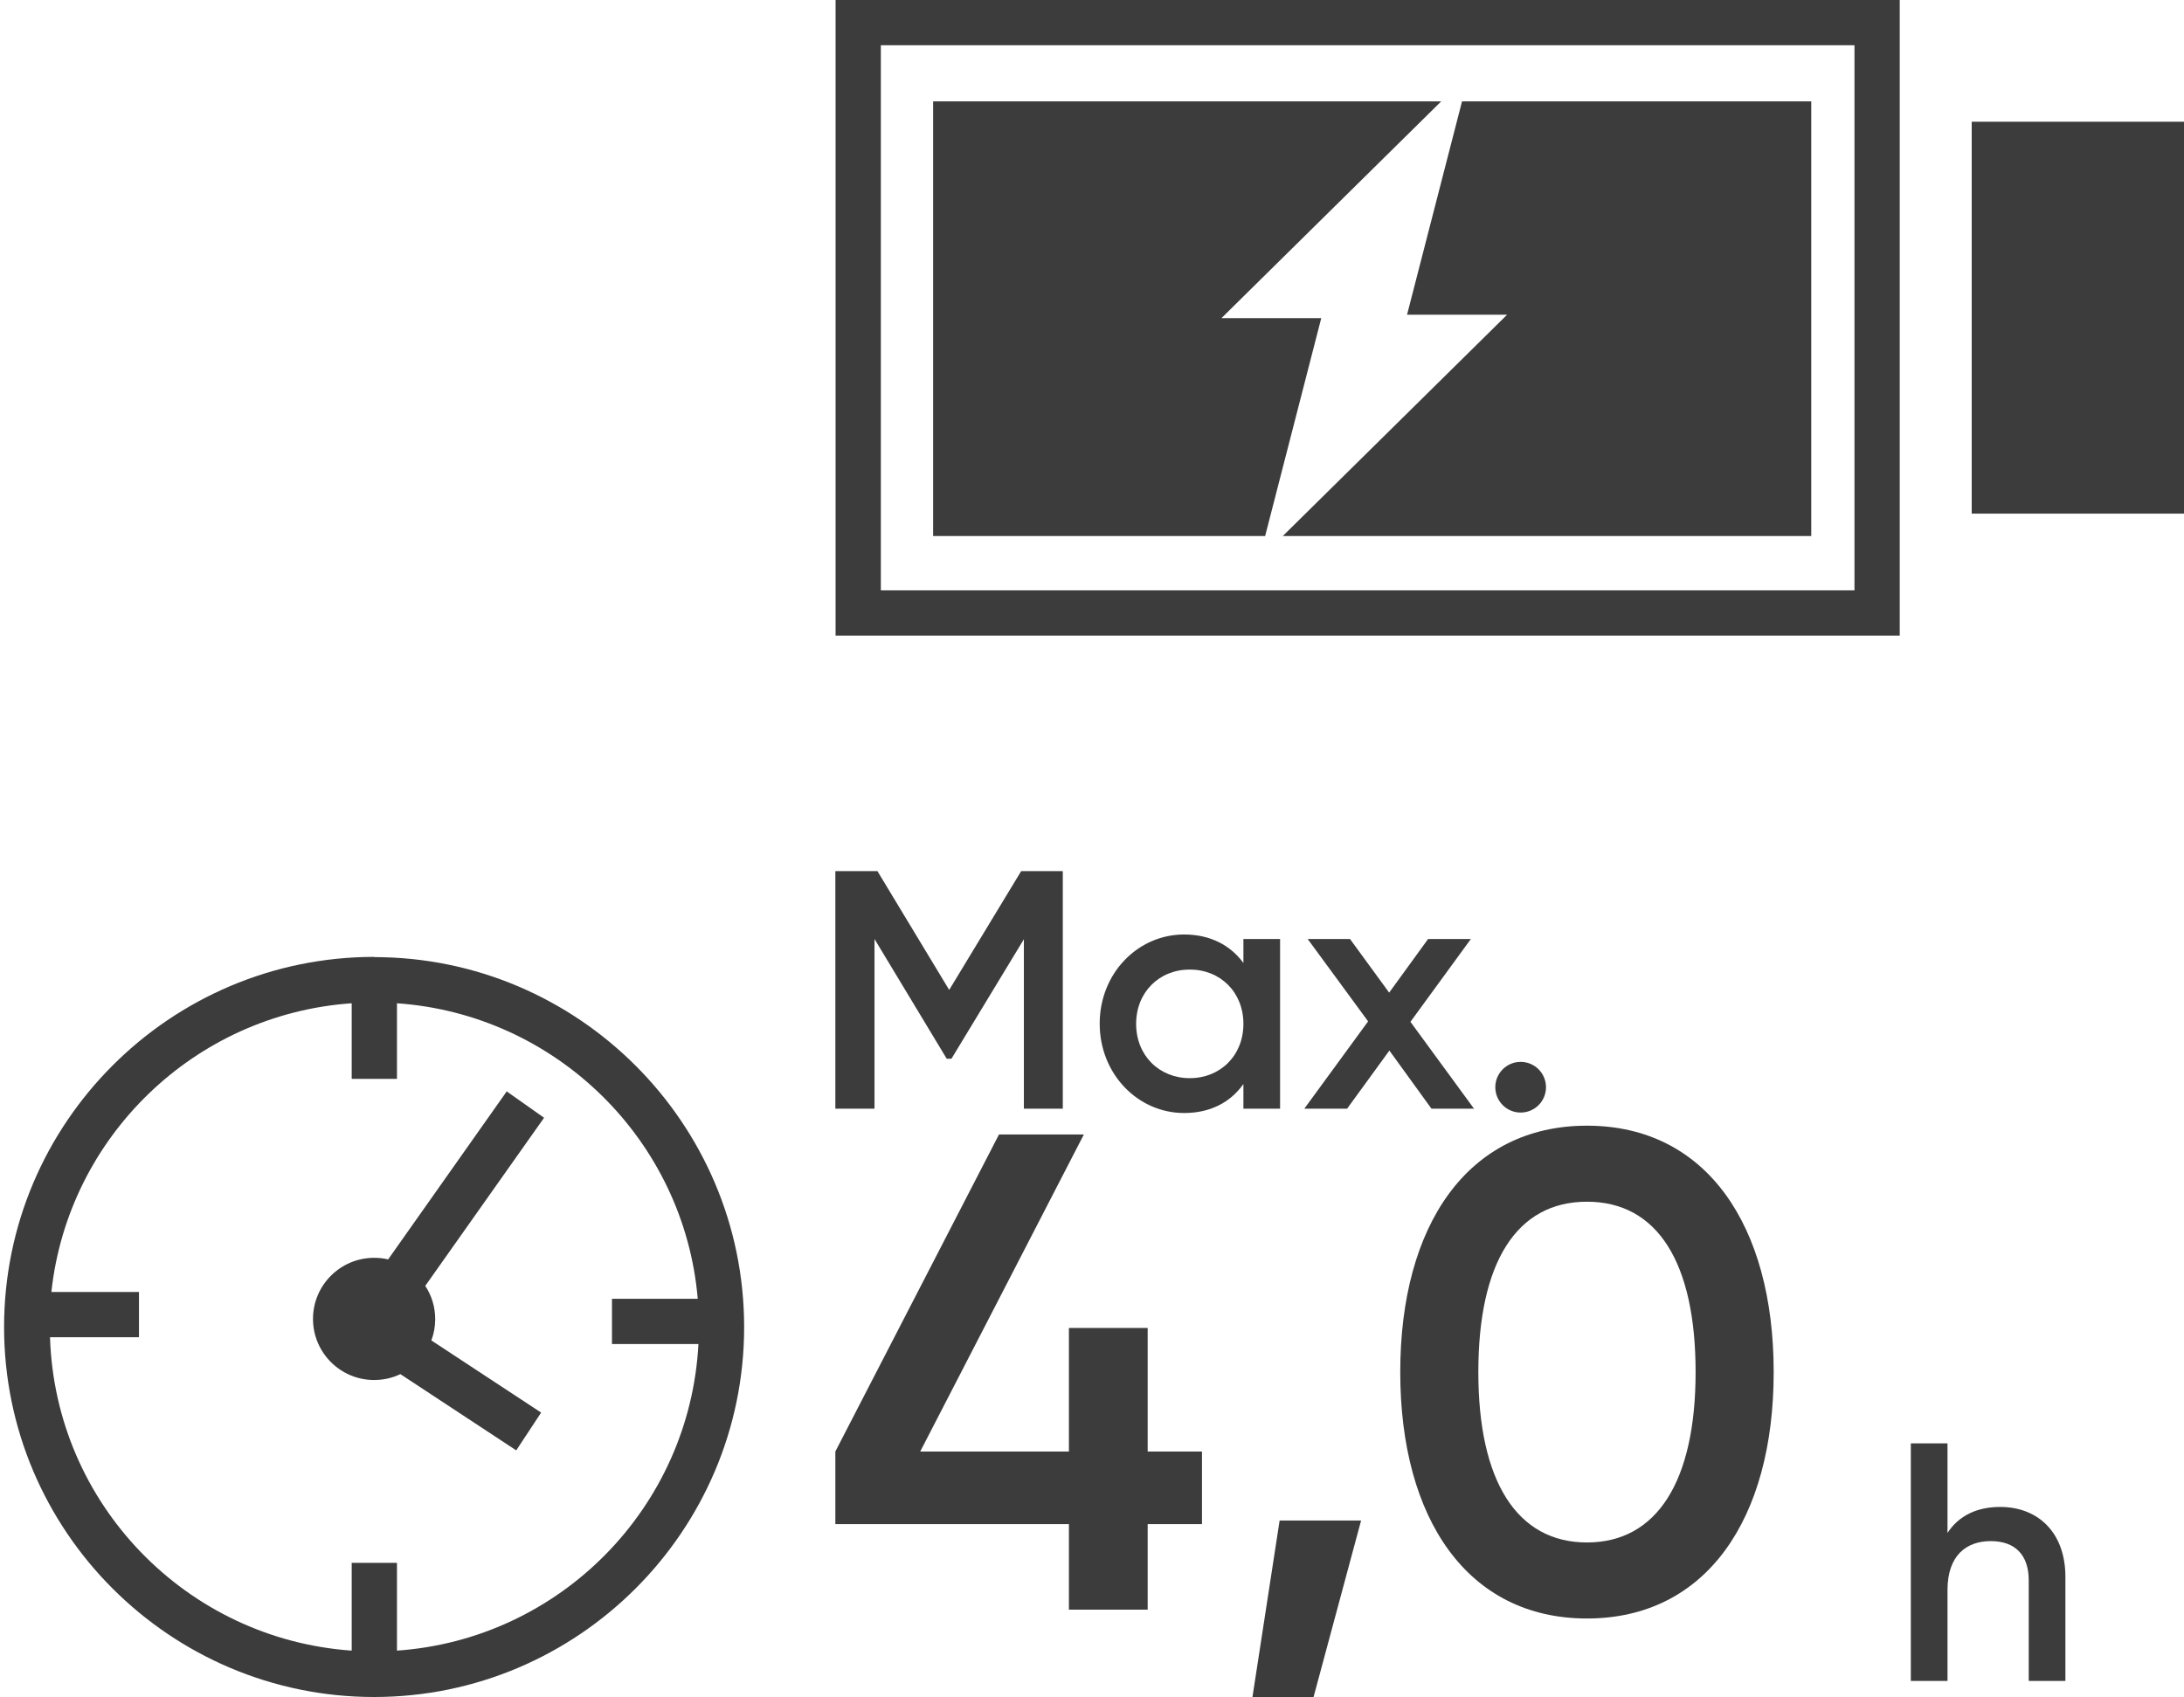 <?xml version="1.0" encoding="UTF-8"?><svg id="Ebene_1" xmlns="http://www.w3.org/2000/svg" viewBox="0 0 96.5 75"><defs><style>.cls-1{fill:#3c3c3c;}</style></defs><path class="cls-1" d="m83.94,0h-47.02v28.09h47.02V0Zm-2,26.09h-43.02V2h43.02v24.09Z"/><rect class="cls-1" x="87.12" y="5.38" width="9.38" height="17.32"/><polygon class="cls-1" points="66.59 13.91 56.68 23.69 80.03 23.69 80.03 4.48 64.6 4.48 62.17 13.91 66.59 13.91"/><polygon class="cls-1" points="58.38 14.06 53.97 14.06 63.68 4.48 41.23 4.48 41.23 23.69 55.9 23.69 58.38 14.06"/><path class="cls-1" d="m16.54,42.29C7.52,42.29.18,49.63.18,58.65s7.34,16.35,16.35,16.35,16.35-7.34,16.35-16.35-7.34-16.35-16.35-16.35Zm14.32,17.11c-.38,7.23-6.12,13.05-13.32,13.55v-3.88h-2v3.88c-7.3-.51-13.1-6.48-13.33-13.85h3.93v-2h-3.87c.74-6.86,6.33-12.28,13.27-12.76v3.34h2v-3.34c7.04.49,12.69,6.06,13.29,13.06h-3.79v2h3.81Z"/><path class="cls-1" d="m22.4,48.22l-5.25,7.44c-.2-.05-.41-.07-.62-.07-1.49,0-2.7,1.21-2.7,2.7s1.21,2.7,2.7,2.7c.41,0,.81-.09,1.16-.26l5.12,3.37,1.1-1.67-4.85-3.19c.11-.29.17-.61.17-.94,0-.54-.16-1.05-.44-1.47l5.25-7.43-1.63-1.15Z"/><polygon class="cls-1" points="38.64 41.5 41.83 46.79 42.04 46.79 45.24 41.51 45.24 49 46.96 49 46.96 38.5 45.12 38.5 41.94 43.75 38.77 38.5 36.91 38.5 36.91 49 38.64 49 38.64 41.5"/><path class="cls-1" d="m54.94,47.92v1.08h1.62v-7.5h-1.62v1.06c-.57-.78-1.46-1.26-2.62-1.26-2.04,0-3.73,1.71-3.73,3.94s1.69,3.95,3.73,3.95c1.17,0,2.05-.48,2.62-1.28Zm-2.37-.27c-1.35,0-2.37-1-2.37-2.4s1.02-2.4,2.37-2.4,2.37,1,2.37,2.4-1.02,2.4-2.37,2.4Z"/><polygon class="cls-1" points="63.25 49 65.13 49 62.32 45.16 64.99 41.5 63.1 41.5 61.38 43.87 59.65 41.5 57.78 41.5 60.45 45.14 57.63 49 59.52 49 61.39 46.43 63.25 49"/><circle class="cls-1" cx="67.19" cy="48.05" r="1.12"/><path class="cls-1" d="m88.38,66.6c-1.02,0-1.83.38-2.33,1.15v-3.96h-1.62v10.5h1.62v-4.02c0-1.53.84-2.16,1.91-2.16s1.68.6,1.68,1.74v4.44h1.62v-4.6c0-1.95-1.2-3.09-2.88-3.09Z"/><polygon class="cls-1" points="56.54 67.2 55.34 75 58.04 75 60.14 67.2 56.54 67.2"/><path class="cls-1" d="m53.11,67.36h-2.4v3.78h-3.48v-3.78h-10.32v-3.21l7.23-14.01h3.75l-7.23,14.01h6.57v-5.46h3.48v5.46h2.4v3.21Z"/><path class="cls-1" d="m61.87,60.64c0-6.48,2.97-10.89,8.25-10.89s8.25,4.41,8.25,10.89-2.97,10.89-8.25,10.89-8.25-4.41-8.25-10.89Zm13.05,0c0-4.83-1.68-7.53-4.8-7.53s-4.8,2.7-4.8,7.53,1.71,7.53,4.8,7.53,4.8-2.7,4.8-7.53Z"/></svg>